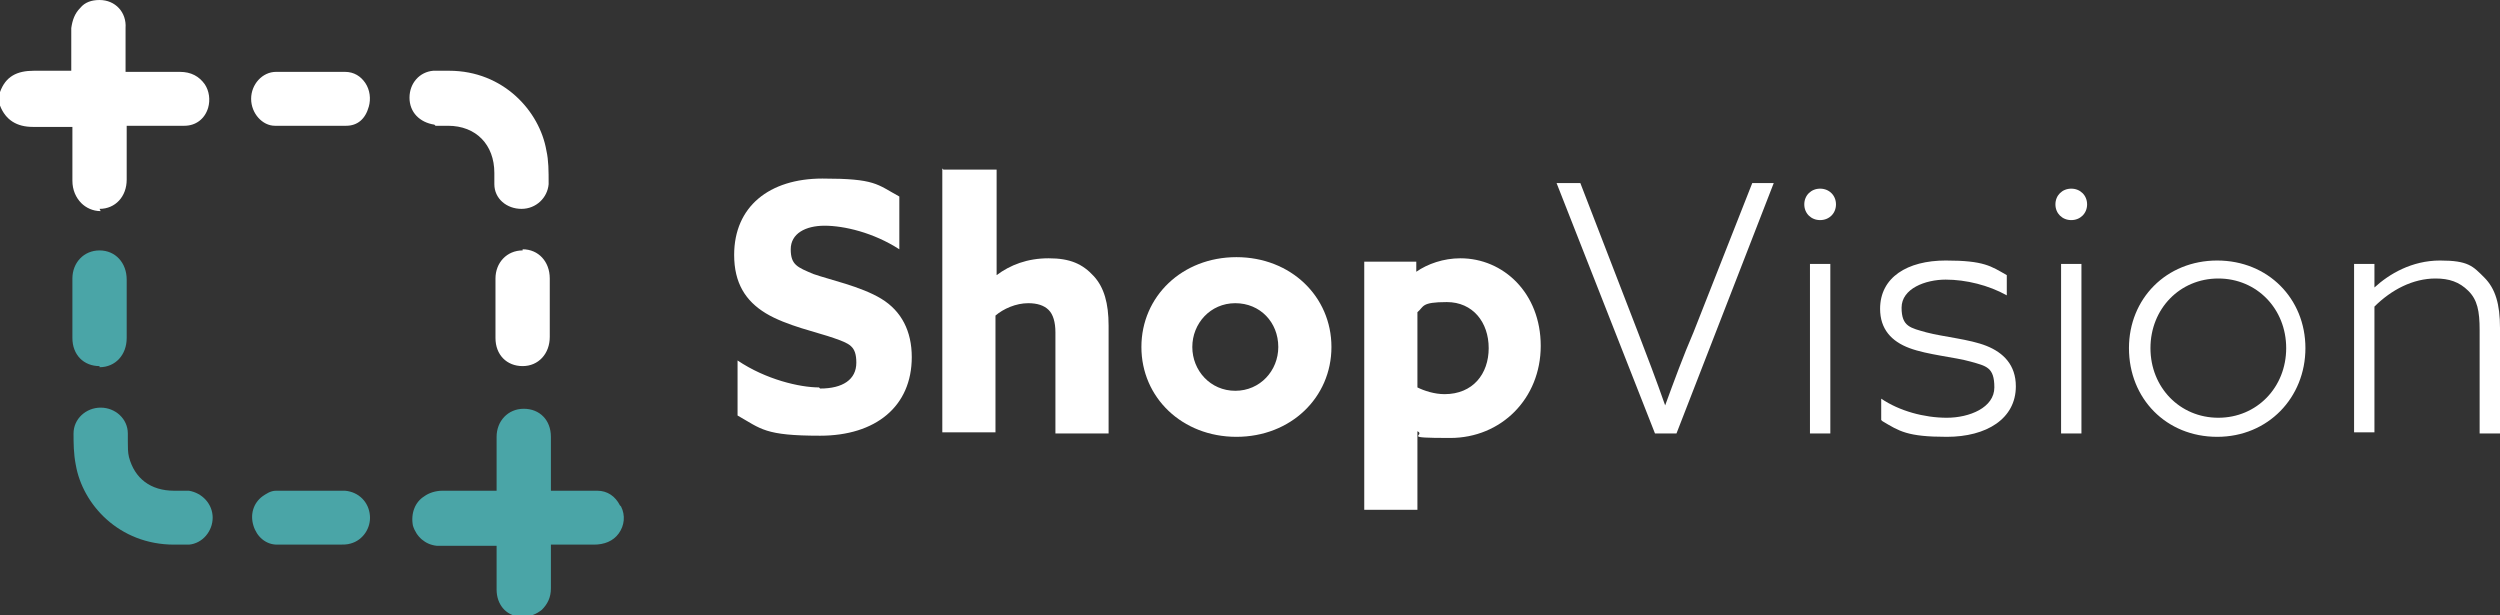 <svg width="130" height="32" viewBox="0 0 130 32" fill="none" xmlns="http://www.w3.org/2000/svg">
<rect x="0" y="0" width="130" height="32" fill="#333333" stroke="none"/>
<g clip-path="url(#clip0_49_2)">
<path d="M42.647 20.204C43.824 20.204 44.529 19.737 44.529 18.861C44.529 17.985 44.176 17.869 43.353 17.577C42.529 17.285 40.882 16.934 39.824 16.292C38.765 15.65 38.176 14.715 38.176 13.255C38.176 10.745 40 9.285 42.765 9.285C45.529 9.285 45.588 9.577 46.765 10.219V12.963C45.412 12.088 43.882 11.737 42.882 11.737C41.882 11.737 41.118 12.146 41.118 12.963C41.118 13.781 41.471 13.898 42.294 14.248C43.118 14.54 44.765 14.89 45.824 15.533C46.882 16.175 47.412 17.226 47.412 18.569C47.412 21.139 45.529 22.657 42.647 22.657C39.765 22.657 39.588 22.307 38.353 21.606V18.744C39.824 19.737 41.588 20.146 42.588 20.146L42.647 20.204Z" fill="white"/>
<path d="M49.059 8.818H51.824V14.307C52.529 13.781 53.412 13.431 54.529 13.431C55.647 13.431 56.294 13.723 56.882 14.365C57.412 14.949 57.647 15.766 57.647 16.934V22.54H54.882V17.285C54.882 16.759 54.765 16.35 54.529 16.117C54.294 15.883 53.941 15.766 53.471 15.766C52.824 15.766 52.176 16.058 51.765 16.409V22.482H49V8.759L49.059 8.818Z" fill="white"/>
<path d="M59.353 18.044C59.353 15.416 61.471 13.372 64.294 13.372C67.118 13.372 69.235 15.416 69.235 18.044C69.235 20.672 67.118 22.715 64.294 22.715C61.471 22.715 59.353 20.672 59.353 18.044ZM66.471 18.044C66.471 16.759 65.529 15.766 64.235 15.766C62.941 15.766 62 16.817 62 18.044C62 19.27 62.941 20.321 64.235 20.321C65.529 20.321 66.471 19.27 66.471 18.044Z" fill="white"/>
<path d="M70.941 13.606H73.647V14.131C74.235 13.723 75.059 13.431 75.941 13.431C78.177 13.431 80.118 15.241 80.118 17.985C80.118 20.73 78.059 22.774 75.412 22.774C72.765 22.774 74.177 22.657 73.706 22.423V26.511H70.941V13.664V13.606ZM75.118 20.496C76.588 20.496 77.412 19.445 77.412 18.102C77.412 16.759 76.588 15.708 75.235 15.708C73.882 15.708 74.059 15.942 73.706 16.234V20.146C74.059 20.321 74.588 20.496 75.118 20.496Z" fill="white"/>
<path d="M81 9.518H82.177L85.177 17.285C85.647 18.511 86.118 19.737 86.588 21.08C87.059 19.796 87.529 18.511 88.059 17.285L91.118 9.518H92.235L87.177 22.54H86.059L80.941 9.518H81Z" fill="white"/>
<path d="M93.823 10.628C93.823 10.161 94.177 9.81 94.647 9.81C95.118 9.81 95.471 10.161 95.471 10.628C95.471 11.095 95.118 11.445 94.647 11.445C94.177 11.445 93.823 11.095 93.823 10.628ZM94.118 13.723H95.177V22.54H94.118V13.723Z" fill="white"/>
<path d="M97.823 21.839V20.73C98.765 21.372 100.059 21.723 101.235 21.723C102.412 21.723 103.706 21.197 103.706 20.146C103.706 19.095 103.294 19.037 102.471 18.803C101.647 18.569 100.235 18.453 99.294 18.102C98.353 17.752 97.765 17.11 97.765 16.058C97.765 14.423 99.177 13.547 101.176 13.547C103.176 13.547 103.529 13.839 104.353 14.307V15.358C103.412 14.832 102.235 14.54 101.176 14.54C100.118 14.54 98.882 15.007 98.882 16C98.882 16.993 99.353 17.051 100.176 17.285C101.059 17.518 102.412 17.635 103.294 17.985C104.176 18.336 104.824 18.978 104.824 20.088C104.824 21.781 103.294 22.715 101.235 22.715C99.177 22.715 98.765 22.423 97.882 21.898L97.823 21.839Z" fill="white"/>
<path d="M106.882 10.628C106.882 10.161 107.235 9.81 107.706 9.81C108.176 9.81 108.529 10.161 108.529 10.628C108.529 11.095 108.176 11.445 107.706 11.445C107.235 11.445 106.882 11.095 106.882 10.628ZM107.176 13.723H108.235V22.54H107.176V13.723Z" fill="white"/>
<path d="M110.706 18.102C110.706 15.533 112.647 13.547 115.294 13.547C117.941 13.547 119.882 15.533 119.882 18.102C119.882 20.672 117.941 22.715 115.294 22.715C112.647 22.715 110.706 20.73 110.706 18.102ZM118.882 18.102C118.882 16.058 117.353 14.482 115.353 14.482C113.353 14.482 111.824 16.058 111.824 18.102C111.824 20.146 113.353 21.723 115.353 21.723C117.353 21.723 118.882 20.146 118.882 18.102Z" fill="white"/>
<path d="M122.412 13.723H123.471V14.949C124.235 14.248 125.412 13.547 126.882 13.547C128.353 13.547 128.588 13.839 129.176 14.423C129.765 15.007 130 15.825 130 17.051V22.54H128.941V17.168C128.941 16.175 128.824 15.591 128.353 15.124C127.882 14.657 127.353 14.482 126.647 14.482C125.471 14.482 124.353 15.066 123.471 15.942V22.482H122.412V13.664V13.723Z" fill="white"/>
<path d="M32.235 26.277C32 25.81 31.588 25.518 31.059 25.518C30.529 25.518 30 25.518 29.529 25.518H28.823C28.765 25.518 28.706 25.518 28.647 25.518V22.715C28.647 21.839 28.059 21.256 27.235 21.256C26.412 21.256 25.823 21.898 25.823 22.715V25.518H24.882C24.294 25.518 23.647 25.518 23 25.518C22.647 25.518 22.294 25.635 22.059 25.81C21.588 26.102 21.353 26.686 21.471 27.328C21.647 27.912 22.118 28.321 22.706 28.38C23.412 28.38 24.059 28.38 24.765 28.38H25.823V30.657C25.823 31.416 26.294 32 27 32.058C27.059 32.058 27.177 32.058 27.235 32.058C27.588 32.058 27.882 31.942 28.177 31.708C28.471 31.416 28.647 31.066 28.647 30.599C28.647 30.015 28.647 29.489 28.647 28.905V28.321H30.882C31.412 28.321 31.882 28.146 32.176 27.737C32.471 27.328 32.529 26.803 32.294 26.336L32.235 26.277Z" fill="#4AA5A7"/>
<path d="M9.765 25.518C9.588 25.518 9.412 25.518 9.235 25.518H9.059C7.824 25.518 7 24.876 6.706 23.766C6.647 23.533 6.647 23.241 6.647 22.949C6.647 22.832 6.647 22.715 6.647 22.54C6.647 21.781 6 21.197 5.235 21.197C4.471 21.197 3.824 21.781 3.824 22.54C3.824 23.007 3.824 23.591 3.941 24.175C4.294 26.219 6.176 28.321 9.059 28.321C9.118 28.321 9.235 28.321 9.294 28.321C9.471 28.321 9.647 28.321 9.824 28.321C10.529 28.263 11.059 27.62 11.059 26.92C11.059 26.219 10.529 25.635 9.824 25.518H9.765Z" fill="#4AA5A7"/>
<path d="M17.941 25.518C16.882 25.518 15.823 25.518 14.353 25.518C14.059 25.518 13.823 25.693 13.647 25.81C13.177 26.161 13 26.744 13.177 27.328C13.353 27.912 13.823 28.321 14.412 28.321C14.823 28.321 15.235 28.321 15.647 28.321H16H16.588H17.647C17.823 28.321 18.059 28.321 18.235 28.263C18.882 28.088 19.294 27.445 19.235 26.803C19.177 26.102 18.647 25.577 17.941 25.518Z" fill="#4AA5A7"/>
<path d="M5.176 19.095C6 19.095 6.588 18.453 6.588 17.577V14.54C6.588 13.664 6 13.022 5.176 13.022C4.353 13.022 3.765 13.664 3.765 14.482V17.577C3.765 18.453 4.353 19.037 5.176 19.037V19.095Z" fill="#4AA5A7"/>
<path d="M5.176 10.861C6 10.861 6.588 10.219 6.588 9.343V6.54H7.706C8.353 6.54 8.941 6.54 9.588 6.54C10.177 6.54 10.647 6.19 10.823 5.606C10.941 5.197 10.882 4.73 10.647 4.38C10.353 3.971 9.941 3.737 9.353 3.737C8.765 3.737 8.176 3.737 7.588 3.737H6.882C6.765 3.737 6.647 3.737 6.529 3.737V3.037C6.529 2.511 6.529 1.985 6.529 1.46C6.588 0.642 6 0 5.176 0C4.765 0 4.412 0.117 4.176 0.409C3.882 0.701 3.765 1.051 3.706 1.46V3.679H3.235C2.765 3.679 2.235 3.679 1.765 3.679C0.882 3.679 0.294 3.971 0 4.788V5.431V5.489C0.294 6.248 0.882 6.599 1.706 6.599C2 6.599 2.294 6.599 2.647 6.599H3.765V9.401C3.765 9.869 3.941 10.277 4.235 10.569C4.471 10.803 4.824 10.978 5.235 10.978L5.176 10.861Z" fill="white"/>
<path d="M22.647 6.54C22.823 6.54 22.941 6.54 23.118 6.54H23.294C24.765 6.54 25.706 7.533 25.706 8.993V9.168C25.706 9.285 25.706 9.46 25.706 9.577C25.706 10.336 26.353 10.861 27.118 10.861C27.882 10.861 28.471 10.277 28.529 9.577C28.529 8.876 28.529 8.35 28.412 7.825C28.059 5.781 26.177 3.679 23.353 3.679H23.059C22.882 3.679 22.706 3.679 22.529 3.679C21.823 3.737 21.294 4.321 21.294 5.08C21.294 5.839 21.823 6.365 22.588 6.482L22.647 6.54Z" fill="white"/>
<path d="M14.412 6.54C15 6.54 15.588 6.54 16.177 6.54C16.765 6.54 17.353 6.54 18 6.54C18.588 6.54 19 6.19 19.177 5.547C19.294 5.139 19.235 4.672 19 4.321C18.765 3.971 18.412 3.737 17.941 3.737C17.823 3.737 17.647 3.737 17.471 3.737H16.706C16.529 3.737 16.353 3.737 16.177 3.737H15.647C15.353 3.737 15.118 3.737 14.823 3.737C14.647 3.737 14.529 3.737 14.353 3.737C13.647 3.737 13.059 4.38 13.059 5.139C13.059 5.898 13.647 6.54 14.294 6.54H14.412Z" fill="white"/>
<path d="M27.177 13.022C26.353 13.022 25.765 13.664 25.765 14.482V17.577C25.765 18.453 26.353 19.037 27.177 19.037C28 19.037 28.588 18.394 28.588 17.518V14.482C28.588 13.606 28 12.963 27.177 12.963V13.022Z" fill="white"/>
</g>
<defs>
<clipPath id="clip0_49_2">
<rect width="130" height="32" fill="white"/>
</clipPath>
</defs>
</svg>
